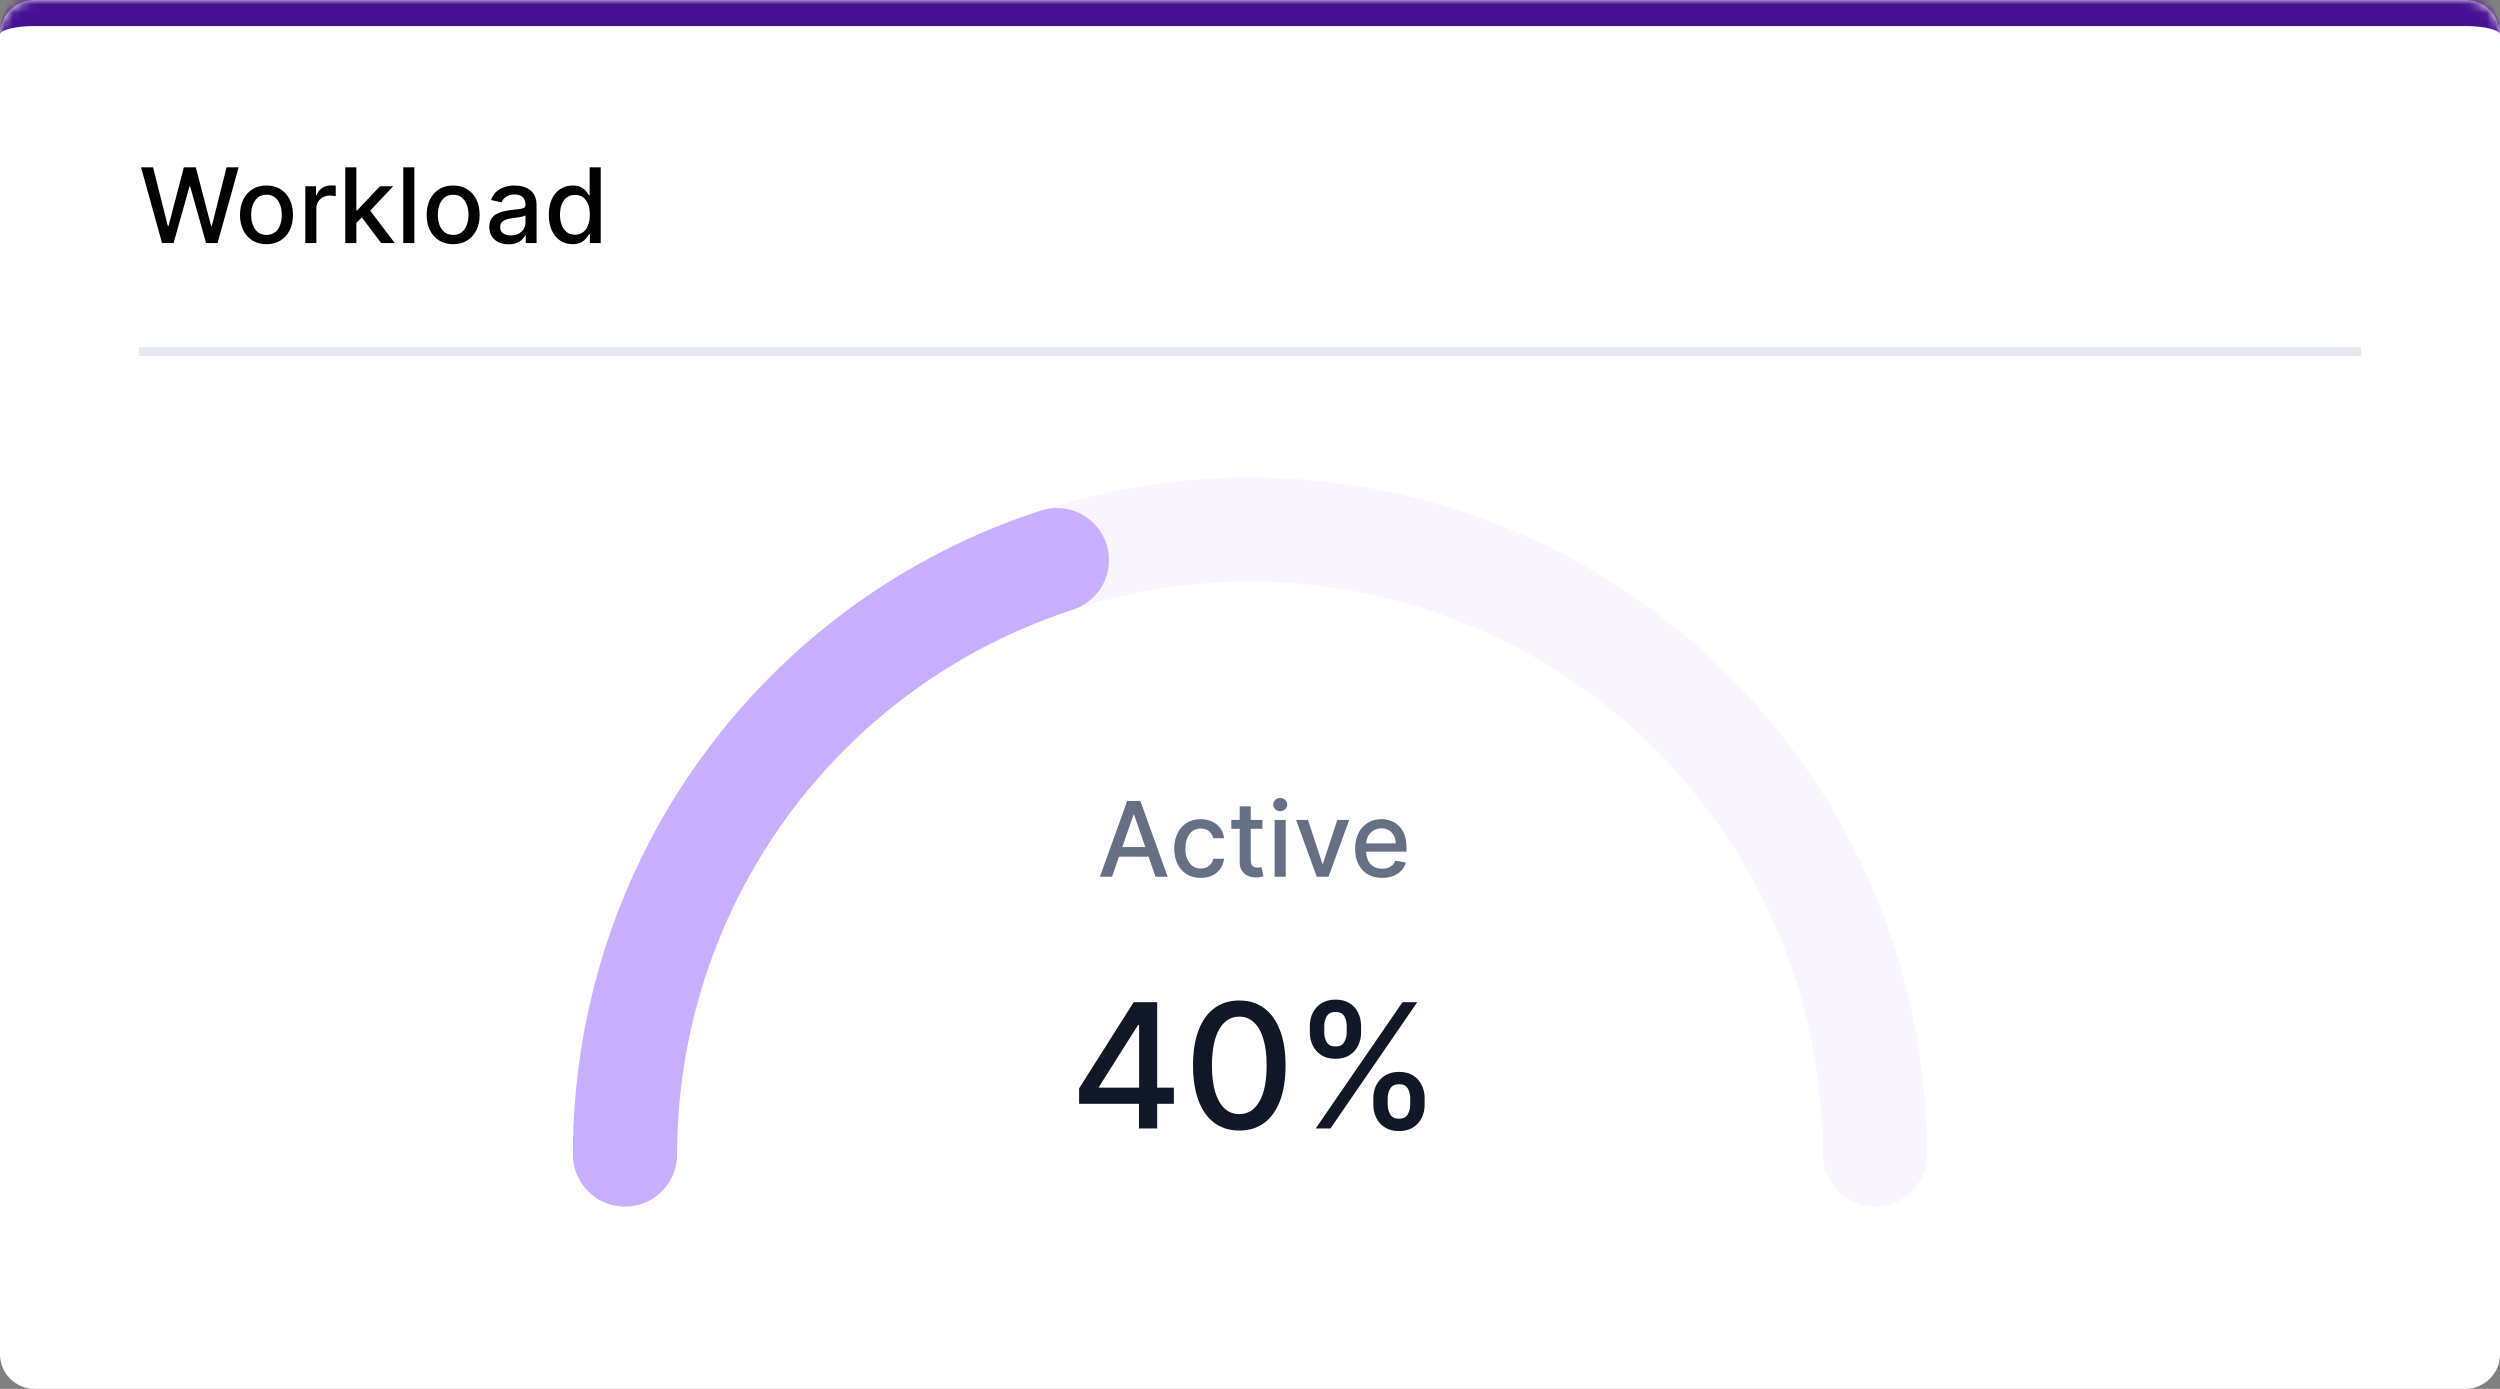<svg width="288" height="160" viewBox="0 0 288 160" fill="none" xmlns="http://www.w3.org/2000/svg">
<rect x="0" y="0" width="288" height="160" fill="#808080" stroke="none"/>
<g clip-path="url(#clip0_710_2931)">
<mask id="path-1-inside-1_710_2931" fill="white">
<path d="M0 4C0 1.791 1.791 0 4 0H284C286.209 0 288 1.791 288 4V156C288 158.209 286.209 160 284 160H4C1.791 160 0 158.209 0 156V4Z"/>
</mask>
<path d="M0 4C0 1.791 1.791 0 4 0H284C286.209 0 288 1.791 288 4V156C288 158.209 286.209 160 284 160H4C1.791 160 0 158.209 0 156V4Z" fill="white"/>
<path d="M18.668 28L16.247 19.273H17.632L19.332 26.031H19.413L21.182 19.273H22.554L24.322 26.035H24.403L26.099 19.273H27.489L25.064 28H23.739L21.902 21.463H21.834L19.997 28H18.668ZM30.7 28.132C30.086 28.132 29.55 27.991 29.093 27.71C28.636 27.429 28.28 27.035 28.028 26.53C27.775 26.024 27.648 25.433 27.648 24.757C27.648 24.078 27.775 23.484 28.028 22.976C28.28 22.467 28.636 22.072 29.093 21.791C29.55 21.51 30.086 21.369 30.7 21.369C31.313 21.369 31.849 21.51 32.306 21.791C32.764 22.072 33.119 22.467 33.371 22.976C33.624 23.484 33.751 24.078 33.751 24.757C33.751 25.433 33.624 26.024 33.371 26.53C33.119 27.035 32.764 27.429 32.306 27.71C31.849 27.991 31.313 28.132 30.7 28.132ZM30.704 27.062C31.102 27.062 31.431 26.957 31.692 26.747C31.954 26.537 32.147 26.257 32.272 25.908C32.4 25.558 32.464 25.173 32.464 24.753C32.464 24.335 32.4 23.952 32.272 23.602C32.147 23.25 31.954 22.967 31.692 22.754C31.431 22.541 31.102 22.435 30.704 22.435C30.303 22.435 29.971 22.541 29.707 22.754C29.445 22.967 29.251 23.25 29.123 23.602C28.998 23.952 28.935 24.335 28.935 24.753C28.935 25.173 28.998 25.558 29.123 25.908C29.251 26.257 29.445 26.537 29.707 26.747C29.971 26.957 30.303 27.062 30.704 27.062ZM35.173 28V21.454H36.404V22.494H36.473C36.592 22.142 36.802 21.865 37.103 21.663C37.407 21.459 37.751 21.357 38.135 21.357C38.214 21.357 38.308 21.359 38.416 21.365C38.527 21.371 38.613 21.378 38.676 21.386V22.605C38.625 22.591 38.534 22.575 38.403 22.558C38.272 22.538 38.142 22.528 38.011 22.528C37.71 22.528 37.441 22.592 37.206 22.72C36.973 22.845 36.788 23.02 36.652 23.244C36.515 23.466 36.447 23.719 36.447 24.003V28H35.173ZM40.95 25.78L40.942 24.224H41.163L43.771 21.454H45.297L42.322 24.608H42.122L40.95 25.78ZM39.778 28V19.273H41.053V28H39.778ZM43.912 28L41.568 24.889L42.446 23.999L45.476 28H43.912ZM47.732 19.273V28H46.458V19.273H47.732ZM52.203 28.132C51.59 28.132 51.054 27.991 50.597 27.71C50.14 27.429 49.784 27.035 49.532 26.53C49.279 26.024 49.152 25.433 49.152 24.757C49.152 24.078 49.279 23.484 49.532 22.976C49.784 22.467 50.14 22.072 50.597 21.791C51.054 21.51 51.59 21.369 52.203 21.369C52.817 21.369 53.353 21.51 53.81 21.791C54.267 22.072 54.623 22.467 54.875 22.976C55.128 23.484 55.255 24.078 55.255 24.757C55.255 25.433 55.128 26.024 54.875 26.53C54.623 27.035 54.267 27.429 53.81 27.71C53.353 27.991 52.817 28.132 52.203 28.132ZM52.208 27.062C52.605 27.062 52.935 26.957 53.196 26.747C53.458 26.537 53.651 26.257 53.776 25.908C53.904 25.558 53.968 25.173 53.968 24.753C53.968 24.335 53.904 23.952 53.776 23.602C53.651 23.25 53.458 22.967 53.196 22.754C52.935 22.541 52.605 22.435 52.208 22.435C51.807 22.435 51.475 22.541 51.211 22.754C50.949 22.967 50.755 23.25 50.627 23.602C50.502 23.952 50.439 24.335 50.439 24.753C50.439 25.173 50.502 25.558 50.627 25.908C50.755 26.257 50.949 26.537 51.211 26.747C51.475 26.957 51.807 27.062 52.208 27.062ZM58.582 28.145C58.167 28.145 57.792 28.068 57.457 27.915C57.121 27.759 56.856 27.533 56.66 27.237C56.467 26.942 56.37 26.579 56.37 26.151C56.37 25.781 56.441 25.477 56.583 25.239C56.725 25 56.917 24.811 57.158 24.672C57.4 24.533 57.67 24.428 57.968 24.357C58.266 24.285 58.57 24.232 58.88 24.195C59.272 24.149 59.59 24.112 59.834 24.084C60.079 24.053 60.256 24.003 60.367 23.935C60.478 23.866 60.533 23.756 60.533 23.602V23.572C60.533 23.2 60.428 22.912 60.218 22.707C60.011 22.503 59.701 22.401 59.289 22.401C58.86 22.401 58.522 22.496 58.275 22.686C58.031 22.874 57.861 23.082 57.768 23.312L56.57 23.04C56.712 22.642 56.92 22.321 57.193 22.077C57.468 21.829 57.785 21.651 58.143 21.54C58.501 21.426 58.877 21.369 59.272 21.369C59.533 21.369 59.81 21.401 60.103 21.463C60.398 21.523 60.674 21.634 60.93 21.796C61.188 21.957 61.4 22.189 61.565 22.49C61.729 22.788 61.812 23.176 61.812 23.653V28H60.568V27.105H60.516C60.434 27.27 60.31 27.432 60.146 27.591C59.981 27.75 59.769 27.882 59.511 27.987C59.252 28.092 58.943 28.145 58.582 28.145ZM58.859 27.122C59.211 27.122 59.512 27.053 59.762 26.913C60.015 26.774 60.207 26.592 60.337 26.368C60.471 26.141 60.538 25.898 60.538 25.639V24.796C60.492 24.841 60.404 24.884 60.273 24.923C60.146 24.96 59.999 24.993 59.834 25.021C59.67 25.047 59.509 25.071 59.353 25.094C59.197 25.114 59.066 25.131 58.961 25.145C58.714 25.176 58.488 25.229 58.283 25.303C58.082 25.376 57.92 25.483 57.798 25.622C57.678 25.759 57.619 25.94 57.619 26.168C57.619 26.483 57.735 26.722 57.968 26.884C58.201 27.043 58.498 27.122 58.859 27.122ZM65.959 28.128C65.431 28.128 64.959 27.993 64.544 27.723C64.132 27.45 63.809 27.062 63.573 26.56C63.34 26.054 63.223 25.447 63.223 24.74C63.223 24.033 63.341 23.428 63.577 22.925C63.816 22.422 64.142 22.037 64.557 21.77C64.972 21.503 65.442 21.369 65.968 21.369C66.374 21.369 66.701 21.438 66.948 21.574C67.198 21.707 67.391 21.864 67.527 22.043C67.666 22.222 67.775 22.379 67.851 22.516H67.928V19.273H69.202V28H67.958V26.982H67.851C67.775 27.121 67.664 27.28 67.519 27.459C67.377 27.638 67.181 27.794 66.931 27.928C66.681 28.061 66.357 28.128 65.959 28.128ZM66.24 27.041C66.607 27.041 66.916 26.945 67.169 26.751C67.425 26.555 67.618 26.284 67.749 25.938C67.882 25.591 67.949 25.188 67.949 24.727C67.949 24.273 67.884 23.875 67.753 23.534C67.623 23.193 67.431 22.928 67.178 22.737C66.925 22.547 66.613 22.452 66.24 22.452C65.857 22.452 65.537 22.551 65.282 22.75C65.026 22.949 64.833 23.22 64.702 23.564C64.574 23.908 64.51 24.296 64.51 24.727C64.51 25.165 64.576 25.558 64.706 25.908C64.837 26.257 65.03 26.534 65.286 26.739C65.544 26.94 65.863 27.041 66.24 27.041Z" fill="black"/>
<rect x="16" y="40" width="256" height="1" fill="#E4E7EC"/>
<path d="M216 133C216 123.545 214.138 114.182 210.519 105.447C206.901 96.711 201.598 88.774 194.912 82.088C188.226 75.403 180.289 70.099 171.553 66.481C162.818 62.862 153.455 61 144 61C134.545 61 125.182 62.862 116.447 66.481C107.711 70.099 99.774 75.403 93.088 82.088C86.403 88.774 81.099 96.711 77.481 105.447C73.862 114.182 72 123.545 72 133" stroke="#F9F5FF" stroke-width="12" stroke-linecap="round" stroke-linejoin="round"/>
<path d="M72 133C72 117.795 76.814 102.98 85.751 90.68C94.688 78.378 107.29 69.222 121.751 64.524" stroke="#C7AEFF" stroke-width="12" stroke-linecap="round" stroke-linejoin="round"/>
<path d="M128.108 101H126.71L129.851 92.273H131.372L134.513 101H133.115L130.648 93.858H130.58L128.108 101ZM128.343 97.582H132.877V98.69H128.343V97.582ZM138.323 101.132C137.689 101.132 137.144 100.989 136.686 100.702C136.232 100.412 135.882 100.013 135.638 99.504C135.394 98.996 135.271 98.413 135.271 97.757C135.271 97.092 135.396 96.506 135.646 95.997C135.896 95.486 136.249 95.087 136.703 94.8C137.158 94.513 137.693 94.369 138.31 94.369C138.807 94.369 139.25 94.462 139.639 94.646C140.029 94.828 140.343 95.084 140.581 95.413C140.823 95.743 140.966 96.128 141.012 96.568H139.771C139.703 96.261 139.547 95.997 139.303 95.776C139.061 95.554 138.737 95.443 138.331 95.443C137.976 95.443 137.665 95.537 137.398 95.724C137.134 95.909 136.928 96.173 136.78 96.517C136.632 96.858 136.558 97.261 136.558 97.727C136.558 98.204 136.631 98.617 136.776 98.963C136.921 99.31 137.125 99.578 137.389 99.769C137.656 99.959 137.97 100.054 138.331 100.054C138.573 100.054 138.791 100.01 138.987 99.922C139.186 99.831 139.352 99.702 139.486 99.534C139.622 99.367 139.718 99.165 139.771 98.929H141.012C140.966 99.352 140.828 99.73 140.598 100.062C140.368 100.395 140.06 100.656 139.673 100.847C139.29 101.037 138.84 101.132 138.323 101.132ZM145.43 94.454V95.477H141.854V94.454H145.43ZM142.813 92.886H144.087V99.078C144.087 99.325 144.124 99.511 144.198 99.636C144.272 99.758 144.367 99.842 144.483 99.888C144.603 99.93 144.732 99.952 144.871 99.952C144.974 99.952 145.063 99.945 145.14 99.93C145.216 99.916 145.276 99.905 145.319 99.896L145.549 100.949C145.475 100.977 145.37 101.006 145.233 101.034C145.097 101.065 144.927 101.082 144.722 101.085C144.387 101.091 144.074 101.031 143.785 100.906C143.495 100.781 143.26 100.588 143.081 100.327C142.903 100.065 142.813 99.737 142.813 99.342V92.886ZM146.839 101V94.454H148.113V101H146.839ZM147.482 93.445C147.261 93.445 147.07 93.371 146.911 93.223C146.755 93.072 146.677 92.894 146.677 92.686C146.677 92.476 146.755 92.297 146.911 92.149C147.07 91.999 147.261 91.923 147.482 91.923C147.704 91.923 147.893 91.999 148.049 92.149C148.208 92.297 148.288 92.476 148.288 92.686C148.288 92.894 148.208 93.072 148.049 93.223C147.893 93.371 147.704 93.445 147.482 93.445ZM155.427 94.454L153.053 101H151.689L149.312 94.454H150.68L152.337 99.492H152.405L154.059 94.454H155.427ZM159.222 101.132C158.578 101.132 158.022 100.994 157.556 100.719C157.093 100.44 156.735 100.05 156.482 99.547C156.232 99.041 156.107 98.449 156.107 97.77C156.107 97.099 156.232 96.508 156.482 95.997C156.735 95.486 157.088 95.087 157.539 94.8C157.994 94.513 158.525 94.369 159.133 94.369C159.502 94.369 159.86 94.43 160.207 94.553C160.553 94.675 160.865 94.867 161.14 95.128C161.416 95.389 161.633 95.729 161.792 96.146C161.951 96.561 162.031 97.065 162.031 97.659V98.111H156.828V97.156H160.782C160.782 96.821 160.714 96.524 160.578 96.266C160.441 96.004 160.249 95.798 160.002 95.648C159.758 95.497 159.471 95.422 159.142 95.422C158.784 95.422 158.471 95.51 158.204 95.686C157.94 95.859 157.735 96.087 157.59 96.368C157.448 96.646 157.377 96.949 157.377 97.276V98.021C157.377 98.459 157.454 98.831 157.607 99.138C157.764 99.445 157.981 99.679 158.259 99.841C158.538 100 158.863 100.08 159.235 100.08C159.477 100.08 159.697 100.045 159.896 99.977C160.095 99.906 160.267 99.801 160.411 99.662C160.556 99.523 160.667 99.351 160.744 99.146L161.95 99.364C161.853 99.719 161.68 100.03 161.43 100.297C161.183 100.561 160.872 100.767 160.497 100.915C160.124 101.06 159.7 101.132 159.222 101.132Z" fill="#667085"/>
<path d="M124.314 127.159V125.384L130.6 115.455H131.999V118.068H131.111L126.616 125.185V125.298H135.231V127.159H124.314ZM131.211 130V126.619L131.225 125.81V115.455H133.306V130H131.211ZM142.77 130.241C141.648 130.237 140.689 129.941 139.893 129.354C139.098 128.767 138.489 127.912 138.068 126.79C137.647 125.668 137.436 124.316 137.436 122.734C137.436 121.158 137.647 119.811 138.068 118.693C138.494 117.576 139.105 116.723 139.9 116.136C140.701 115.549 141.657 115.256 142.77 115.256C143.882 115.256 144.836 115.552 145.632 116.143C146.427 116.731 147.036 117.583 147.457 118.7C147.883 119.813 148.096 121.158 148.096 122.734C148.096 124.321 147.886 125.675 147.464 126.797C147.043 127.914 146.434 128.769 145.639 129.361C144.844 129.948 143.887 130.241 142.77 130.241ZM142.77 128.345C143.755 128.345 144.524 127.865 145.078 126.903C145.637 125.942 145.916 124.553 145.916 122.734C145.916 121.527 145.788 120.507 145.532 119.673C145.282 118.835 144.919 118.201 144.446 117.77C143.977 117.334 143.418 117.116 142.77 117.116C141.79 117.116 141.02 117.599 140.461 118.565C139.903 119.531 139.621 120.921 139.616 122.734C139.616 123.946 139.742 124.972 139.993 125.81C140.248 126.643 140.611 127.275 141.079 127.706C141.548 128.132 142.112 128.345 142.77 128.345ZM158.208 127.273V126.506C158.208 125.956 158.322 125.455 158.549 125C158.781 124.541 159.117 124.174 159.558 123.899C160.003 123.62 160.54 123.48 161.17 123.48C161.814 123.48 162.354 123.617 162.789 123.892C163.225 124.167 163.554 124.534 163.776 124.993C164.004 125.452 164.117 125.956 164.117 126.506V127.273C164.117 127.822 164.004 128.326 163.776 128.786C163.549 129.24 163.215 129.607 162.775 129.886C162.339 130.161 161.804 130.298 161.17 130.298C160.531 130.298 159.991 130.161 159.551 129.886C159.11 129.607 158.776 129.24 158.549 128.786C158.322 128.326 158.208 127.822 158.208 127.273ZM159.863 126.506V127.273C159.863 127.68 159.96 128.049 160.154 128.381C160.348 128.712 160.687 128.878 161.17 128.878C161.648 128.878 161.982 128.712 162.171 128.381C162.361 128.049 162.455 127.68 162.455 127.273V126.506C162.455 126.098 162.363 125.729 162.178 125.398C161.999 125.066 161.662 124.901 161.17 124.901C160.696 124.901 160.36 125.066 160.161 125.398C159.963 125.729 159.863 126.098 159.863 126.506ZM150.893 118.949V118.182C150.893 117.633 151.007 117.128 151.234 116.669C151.466 116.21 151.802 115.843 152.242 115.568C152.687 115.294 153.225 115.156 153.855 115.156C154.499 115.156 155.038 115.294 155.474 115.568C155.91 115.843 156.239 116.21 156.461 116.669C156.684 117.128 156.795 117.633 156.795 118.182V118.949C156.795 119.498 156.681 120.002 156.454 120.462C156.231 120.916 155.9 121.283 155.46 121.562C155.024 121.837 154.489 121.974 153.855 121.974C153.211 121.974 152.669 121.837 152.228 121.562C151.793 121.283 151.461 120.916 151.234 120.462C151.007 120.002 150.893 119.498 150.893 118.949ZM152.555 118.182V118.949C152.555 119.356 152.65 119.725 152.839 120.057C153.033 120.388 153.372 120.554 153.855 120.554C154.328 120.554 154.66 120.388 154.849 120.057C155.043 119.725 155.14 119.356 155.14 118.949V118.182C155.14 117.775 155.048 117.405 154.863 117.074C154.678 116.742 154.342 116.577 153.855 116.577C153.381 116.577 153.045 116.742 152.846 117.074C152.652 117.405 152.555 117.775 152.555 118.182ZM151.568 130L161.568 115.455H163.265L153.265 130H151.568Z" fill="#101828"/>
</g>
<path d="M0 4C0 0.134 3.134 -3 7 -3H281C284.866 -3 288 0.134 288 4C288 3.448 286.209 3 284 3H4C1.791 3 0 3.448 0 4ZM288 160H0H288ZM0 160V0V160ZM288 0V160V0Z" fill="#461193" mask="url(#path-1-inside-1_710_2931)"/>
<defs>
<clipPath id="clip0_710_2931">
<path d="M0 4C0 1.791 1.791 0 4 0H284C286.209 0 288 1.791 288 4V156C288 158.209 286.209 160 284 160H4C1.791 160 0 158.209 0 156V4Z" fill="white"/>
</clipPath>
</defs>
</svg>
